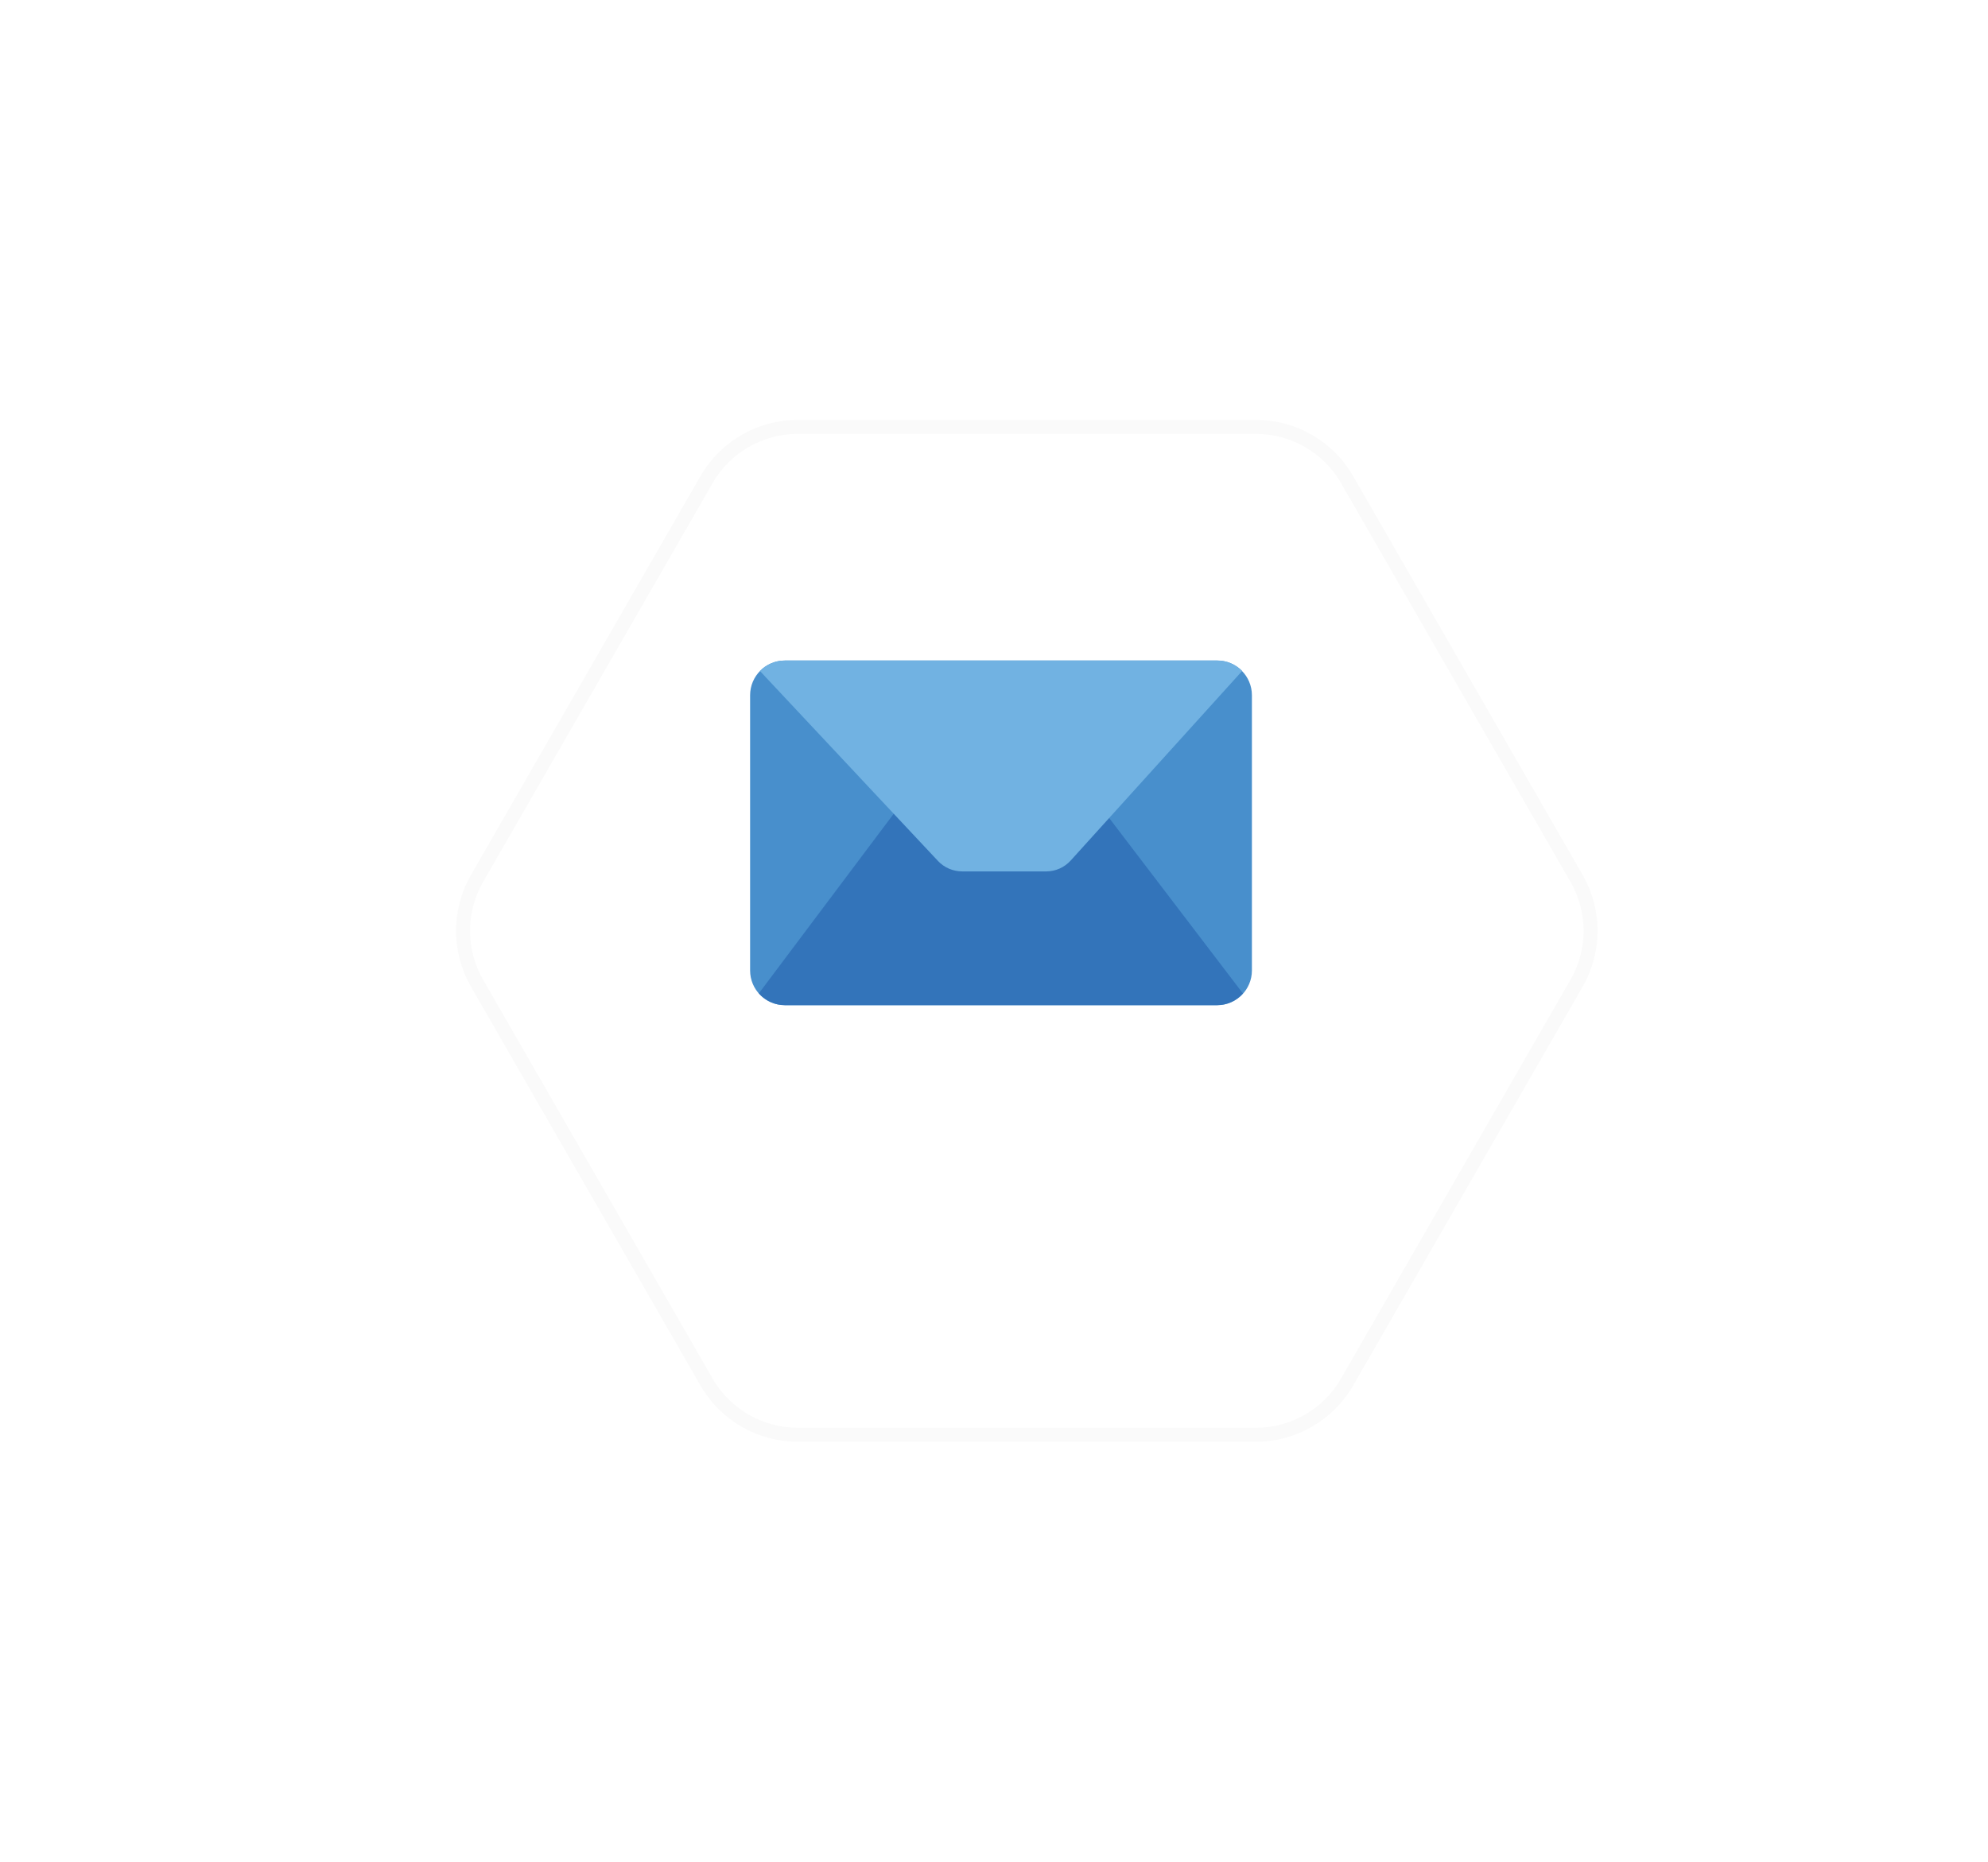 <svg fill="none" height="133" viewBox="0 0 142 133" width="142" xmlns="http://www.w3.org/2000/svg" xmlns:xlink="http://www.w3.org/1999/xlink"><filter id="a" color-interpolation-filters="sRGB" filterUnits="userSpaceOnUse" height="132.4" width="140.947" x=".87" y=".3"><feFlood flood-opacity="0" result="BackgroundImageFix"/><feColorMatrix in="SourceAlpha" result="hardAlpha" type="matrix" values="0 0 0 0 0 0 0 0 0 0 0 0 0 0 0 0 0 0 127 0"/><feOffset dy="7"/><feGaussianBlur stdDeviation="14.85"/><feComposite in2="hardAlpha" operator="out"/><feColorMatrix type="matrix" values="0 0 0 0 0.235 0 0 0 0 0.024 0 0 0 0 0.51 0 0 0 0.08 0"/><feBlend in2="BackgroundImageFix" mode="normal" result="effect1_dropShadow_5681_182656"/><feBlend in="SourceGraphic" in2="effect1_dropShadow_5681_182656" mode="normal" result="shape"/><feColorMatrix in="SourceAlpha" result="hardAlpha" type="matrix" values="0 0 0 0 0 0 0 0 0 0 0 0 0 0 0 0 0 0 127 0"/><feOffset dy="-3"/><feGaussianBlur stdDeviation="3.1"/><feComposite in2="hardAlpha" k2="-1" k3="1" operator="arithmetic"/><feColorMatrix type="matrix" values="0 0 0 0 0.921 0 0 0 0 0.921 0 0 0 0 0.921 0 0 0 0.62 0"/><feBlend in2="shape" mode="normal" result="effect2_innerShadow_5681_182656"/><feColorMatrix in="SourceAlpha" result="hardAlpha" type="matrix" values="0 0 0 0 0 0 0 0 0 0 0 0 0 0 0 0 0 0 127 0"/><feOffset dx="2" dy="3"/><feGaussianBlur stdDeviation="1.85"/><feComposite in2="hardAlpha" k2="-1" k3="1" operator="arithmetic"/><feColorMatrix type="matrix" values="0 0 0 0 1 0 0 0 0 1 0 0 0 0 1 0 0 0 1 0"/><feBlend in2="effect2_innerShadow_5681_182656" mode="normal" result="effect3_innerShadow_5681_182656"/></filter><g filter="url(#a)"><path d="m87.717 96c2.862 0 5.507-1.529 6.934-4.01l16.397-28.5c1.421-2.47 1.421-5.509 0-7.979l-16.397-28.5c-1.427-2.481-4.072-4.01-6.934-4.01h-32.746c-2.862 0-5.507 1.529-6.934 4.01l-16.397 28.5c-1.421 2.47-1.421 5.509 0 7.979l16.397 28.5c1.427 2.481 4.072 4.01 6.934 4.01z" fill="#fff"/><path d="m87.717 23.5h-32.746c-2.683 0-5.163 1.434-6.501 3.76l-16.397 28.5c-1.332 2.316-1.332 5.165 0 7.48l16.397 28.5c1.338 2.326 3.817 3.76 6.501 3.76h32.746c2.683 0 5.163-1.434 6.501-3.76l16.397-28.5c1.332-2.316 1.332-5.165 0-7.48l-16.397-28.5c-1.338-2.326-3.817-3.76-6.501-3.76z" stroke="#000" stroke-opacity=".02"/></g><path d="m86.942 47.191h-30.883c-1.37 0-2.48 1.11-2.48 2.48v19.662c0 1.37 1.11 2.48 2.48 2.48h30.883c1.37 0 2.48-1.11 2.48-2.48v-19.662c0-1.37-1.11-2.48-2.48-2.48z" fill="#488fcc"/><path d="m71.356 48.117-17.153 22.853c.232.262.517.472.836.617.319.144.664.22 1.014.222h30.884c.349-.001.693-.075 1.011-.219s.602-.353.833-.614z" fill="#3374ba"/><path d="m86.939 47.191h-30.883c-.331-.001-.658.065-.963.193-.305.128-.581.316-.812.553l12.719 13.574c.223.236.492.423.79.551.298.128.62.194.944.194h6.013c.327-.003.65-.074.949-.209s.566-.329.785-.572l12.245-13.54c-.232-.239-.51-.428-.817-.556s-.637-.193-.97-.19z" fill="#71b2e2"/></svg>